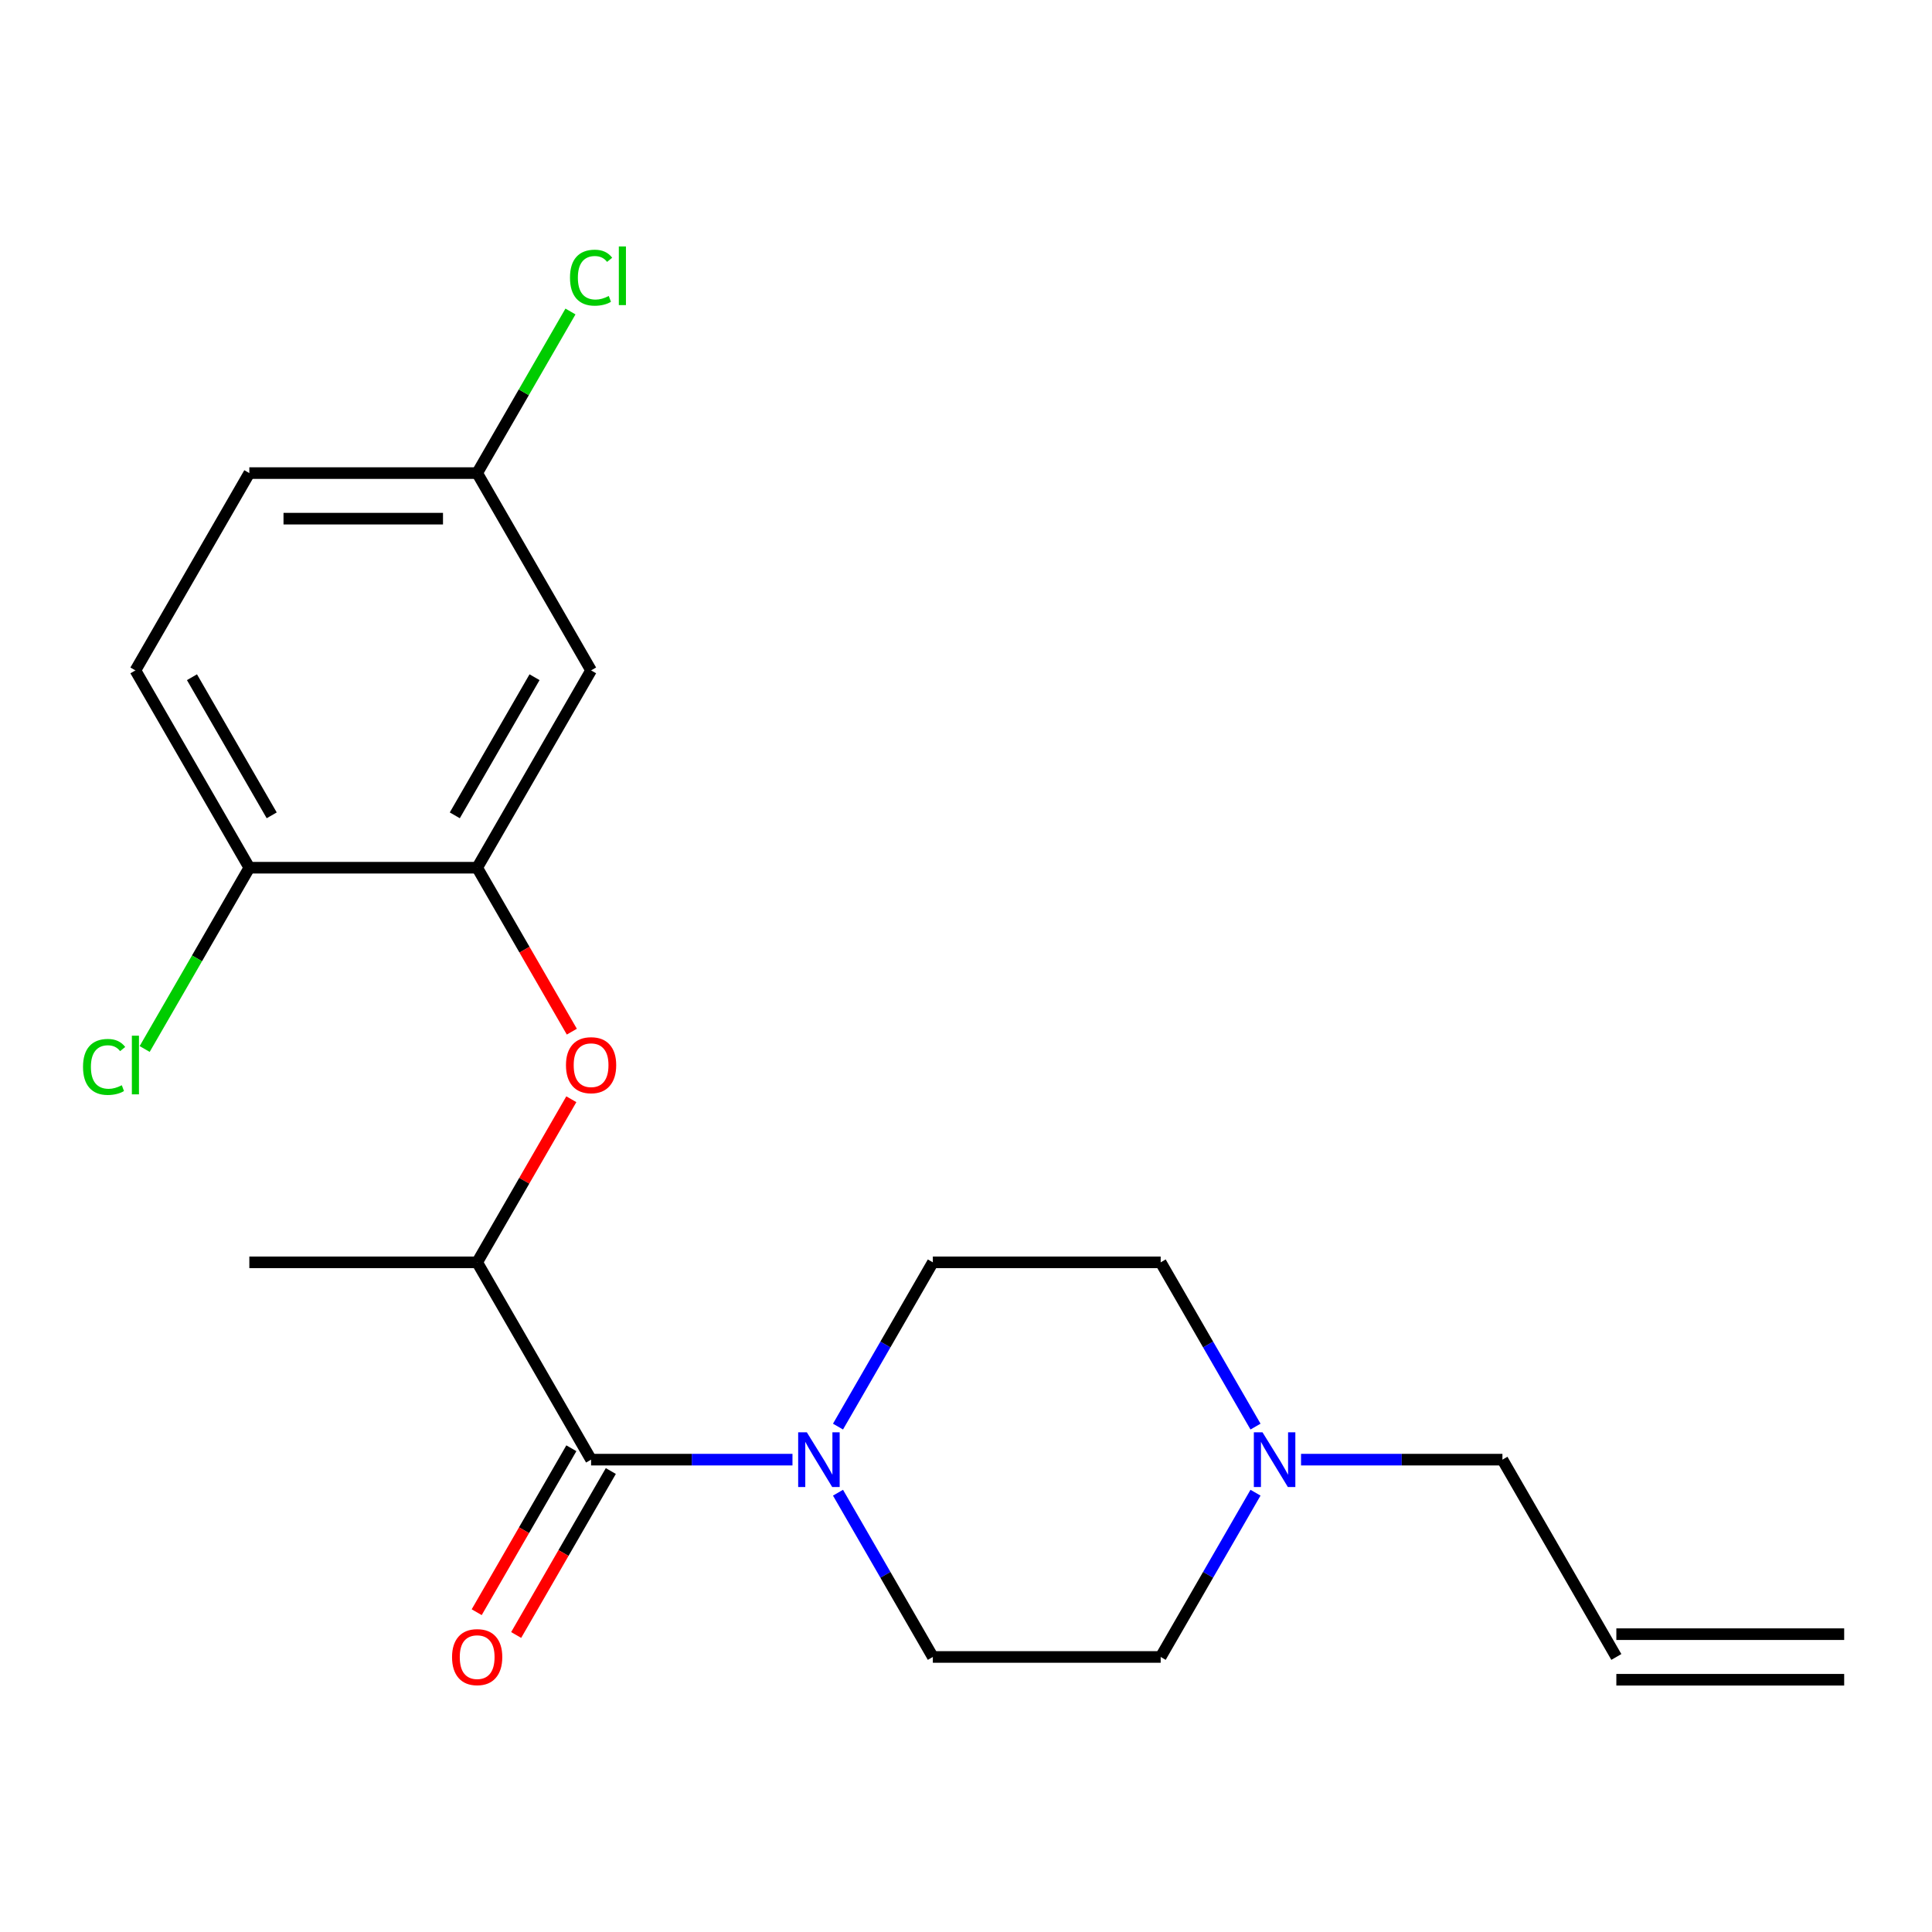 <?xml version='1.0' encoding='iso-8859-1'?>
<svg version='1.1' baseProfile='full'
              xmlns='http://www.w3.org/2000/svg'
                      xmlns:rdkit='http://www.rdkit.org/xml'
                      xmlns:xlink='http://www.w3.org/1999/xlink'
                  xml:space='preserve'
width='1000px' height='1000px' viewBox='0 0 1000 1000'>
<!-- END OF HEADER -->
<rect style='opacity:1.0;fill:#FFFFFF;stroke:none' width='1000' height='1000' x='0' y='0'> </rect>
<path class='bond-0' d='M 305.946,755.511 L 358.065,755.511' style='fill:none;fill-rule:evenodd;stroke:#000000;stroke-width:6px;stroke-linecap:butt;stroke-linejoin:miter;stroke-opacity:1' />
<path class='bond-0' d='M 358.065,755.511 L 410.185,755.511' style='fill:none;fill-rule:evenodd;stroke:#0000FF;stroke-width:6px;stroke-linecap:butt;stroke-linejoin:miter;stroke-opacity:1' />
<path class='bond-3' d='M 305.946,755.511 L 246.982,653.383' style='fill:none;fill-rule:evenodd;stroke:#000000;stroke-width:6px;stroke-linecap:butt;stroke-linejoin:miter;stroke-opacity:1' />
<path class='bond-7' d='M 295.733,749.614 L 271.236,792.044' style='fill:none;fill-rule:evenodd;stroke:#000000;stroke-width:6px;stroke-linecap:butt;stroke-linejoin:miter;stroke-opacity:1' />
<path class='bond-7' d='M 271.236,792.044 L 246.739,834.474' style='fill:none;fill-rule:evenodd;stroke:#FF0000;stroke-width:6px;stroke-linecap:butt;stroke-linejoin:miter;stroke-opacity:1' />
<path class='bond-7' d='M 316.159,761.407 L 291.662,803.837' style='fill:none;fill-rule:evenodd;stroke:#000000;stroke-width:6px;stroke-linecap:butt;stroke-linejoin:miter;stroke-opacity:1' />
<path class='bond-7' d='M 291.662,803.837 L 267.165,846.267' style='fill:none;fill-rule:evenodd;stroke:#FF0000;stroke-width:6px;stroke-linecap:butt;stroke-linejoin:miter;stroke-opacity:1' />
<path class='bond-8' d='M 433.75,738.402 L 458.294,695.893' style='fill:none;fill-rule:evenodd;stroke:#0000FF;stroke-width:6px;stroke-linecap:butt;stroke-linejoin:miter;stroke-opacity:1' />
<path class='bond-8' d='M 458.294,695.893 L 482.837,653.383' style='fill:none;fill-rule:evenodd;stroke:#000000;stroke-width:6px;stroke-linecap:butt;stroke-linejoin:miter;stroke-opacity:1' />
<path class='bond-9' d='M 433.75,772.619 L 458.294,815.129' style='fill:none;fill-rule:evenodd;stroke:#0000FF;stroke-width:6px;stroke-linecap:butt;stroke-linejoin:miter;stroke-opacity:1' />
<path class='bond-9' d='M 458.294,815.129 L 482.837,857.639' style='fill:none;fill-rule:evenodd;stroke:#000000;stroke-width:6px;stroke-linecap:butt;stroke-linejoin:miter;stroke-opacity:1' />
<path class='bond-1' d='M 246.982,449.127 L 271.479,491.557' style='fill:none;fill-rule:evenodd;stroke:#000000;stroke-width:6px;stroke-linecap:butt;stroke-linejoin:miter;stroke-opacity:1' />
<path class='bond-1' d='M 271.479,491.557 L 295.976,533.987' style='fill:none;fill-rule:evenodd;stroke:#FF0000;stroke-width:6px;stroke-linecap:butt;stroke-linejoin:miter;stroke-opacity:1' />
<path class='bond-5' d='M 246.982,449.127 L 305.946,346.999' style='fill:none;fill-rule:evenodd;stroke:#000000;stroke-width:6px;stroke-linecap:butt;stroke-linejoin:miter;stroke-opacity:1' />
<path class='bond-5' d='M 235.401,422.015 L 276.676,350.525' style='fill:none;fill-rule:evenodd;stroke:#000000;stroke-width:6px;stroke-linecap:butt;stroke-linejoin:miter;stroke-opacity:1' />
<path class='bond-6' d='M 246.982,449.127 L 129.055,449.127' style='fill:none;fill-rule:evenodd;stroke:#000000;stroke-width:6px;stroke-linecap:butt;stroke-linejoin:miter;stroke-opacity:1' />
<path class='bond-2' d='M 295.722,568.963 L 271.352,611.173' style='fill:none;fill-rule:evenodd;stroke:#FF0000;stroke-width:6px;stroke-linecap:butt;stroke-linejoin:miter;stroke-opacity:1' />
<path class='bond-2' d='M 271.352,611.173 L 246.982,653.383' style='fill:none;fill-rule:evenodd;stroke:#000000;stroke-width:6px;stroke-linecap:butt;stroke-linejoin:miter;stroke-opacity:1' />
<path class='bond-20' d='M 246.982,653.383 L 129.055,653.383' style='fill:none;fill-rule:evenodd;stroke:#000000;stroke-width:6px;stroke-linecap:butt;stroke-linejoin:miter;stroke-opacity:1' />
<path class='bond-4' d='M 649.85,772.619 L 625.307,815.129' style='fill:none;fill-rule:evenodd;stroke:#0000FF;stroke-width:6px;stroke-linecap:butt;stroke-linejoin:miter;stroke-opacity:1' />
<path class='bond-4' d='M 625.307,815.129 L 600.764,857.639' style='fill:none;fill-rule:evenodd;stroke:#000000;stroke-width:6px;stroke-linecap:butt;stroke-linejoin:miter;stroke-opacity:1' />
<path class='bond-18' d='M 673.416,755.511 L 725.535,755.511' style='fill:none;fill-rule:evenodd;stroke:#0000FF;stroke-width:6px;stroke-linecap:butt;stroke-linejoin:miter;stroke-opacity:1' />
<path class='bond-18' d='M 725.535,755.511 L 777.655,755.511' style='fill:none;fill-rule:evenodd;stroke:#000000;stroke-width:6px;stroke-linecap:butt;stroke-linejoin:miter;stroke-opacity:1' />
<path class='bond-21' d='M 649.85,738.402 L 625.307,695.893' style='fill:none;fill-rule:evenodd;stroke:#0000FF;stroke-width:6px;stroke-linecap:butt;stroke-linejoin:miter;stroke-opacity:1' />
<path class='bond-21' d='M 625.307,695.893 L 600.764,653.383' style='fill:none;fill-rule:evenodd;stroke:#000000;stroke-width:6px;stroke-linecap:butt;stroke-linejoin:miter;stroke-opacity:1' />
<path class='bond-12' d='M 305.946,346.999 L 246.982,244.871' style='fill:none;fill-rule:evenodd;stroke:#000000;stroke-width:6px;stroke-linecap:butt;stroke-linejoin:miter;stroke-opacity:1' />
<path class='bond-10' d='M 129.055,449.127 L 70.091,346.999' style='fill:none;fill-rule:evenodd;stroke:#000000;stroke-width:6px;stroke-linecap:butt;stroke-linejoin:miter;stroke-opacity:1' />
<path class='bond-10' d='M 140.636,422.015 L 99.362,350.525' style='fill:none;fill-rule:evenodd;stroke:#000000;stroke-width:6px;stroke-linecap:butt;stroke-linejoin:miter;stroke-opacity:1' />
<path class='bond-16' d='M 129.055,449.127 L 101.967,496.044' style='fill:none;fill-rule:evenodd;stroke:#000000;stroke-width:6px;stroke-linecap:butt;stroke-linejoin:miter;stroke-opacity:1' />
<path class='bond-16' d='M 101.967,496.044 L 74.88,542.961' style='fill:none;fill-rule:evenodd;stroke:#00CC00;stroke-width:6px;stroke-linecap:butt;stroke-linejoin:miter;stroke-opacity:1' />
<path class='bond-14' d='M 482.837,653.383 L 600.764,653.383' style='fill:none;fill-rule:evenodd;stroke:#000000;stroke-width:6px;stroke-linecap:butt;stroke-linejoin:miter;stroke-opacity:1' />
<path class='bond-13' d='M 482.837,857.639 L 600.764,857.639' style='fill:none;fill-rule:evenodd;stroke:#000000;stroke-width:6px;stroke-linecap:butt;stroke-linejoin:miter;stroke-opacity:1' />
<path class='bond-17' d='M 70.091,346.999 L 129.055,244.871' style='fill:none;fill-rule:evenodd;stroke:#000000;stroke-width:6px;stroke-linecap:butt;stroke-linejoin:miter;stroke-opacity:1' />
<path class='bond-11' d='M 836.618,857.639 L 777.655,755.511' style='fill:none;fill-rule:evenodd;stroke:#000000;stroke-width:6px;stroke-linecap:butt;stroke-linejoin:miter;stroke-opacity:1' />
<path class='bond-15' d='M 836.618,869.431 L 954.545,869.431' style='fill:none;fill-rule:evenodd;stroke:#000000;stroke-width:6px;stroke-linecap:butt;stroke-linejoin:miter;stroke-opacity:1' />
<path class='bond-15' d='M 836.618,845.846 L 954.545,845.846' style='fill:none;fill-rule:evenodd;stroke:#000000;stroke-width:6px;stroke-linecap:butt;stroke-linejoin:miter;stroke-opacity:1' />
<path class='bond-19' d='M 246.982,244.871 L 271.127,203.051' style='fill:none;fill-rule:evenodd;stroke:#000000;stroke-width:6px;stroke-linecap:butt;stroke-linejoin:miter;stroke-opacity:1' />
<path class='bond-19' d='M 271.127,203.051 L 295.272,161.231' style='fill:none;fill-rule:evenodd;stroke:#00CC00;stroke-width:6px;stroke-linecap:butt;stroke-linejoin:miter;stroke-opacity:1' />
<path class='bond-22' d='M 246.982,244.871 L 129.055,244.871' style='fill:none;fill-rule:evenodd;stroke:#000000;stroke-width:6px;stroke-linecap:butt;stroke-linejoin:miter;stroke-opacity:1' />
<path class='bond-22' d='M 229.293,268.456 L 146.744,268.456' style='fill:none;fill-rule:evenodd;stroke:#000000;stroke-width:6px;stroke-linecap:butt;stroke-linejoin:miter;stroke-opacity:1' />
<path  class='atom-1' d='M 417.613 741.351
L 426.893 756.351
Q 427.813 757.831, 429.293 760.511
Q 430.773 763.191, 430.853 763.351
L 430.853 741.351
L 434.613 741.351
L 434.613 769.671
L 430.733 769.671
L 420.773 753.271
Q 419.613 751.351, 418.373 749.151
Q 417.173 746.951, 416.813 746.271
L 416.813 769.671
L 413.133 769.671
L 413.133 741.351
L 417.613 741.351
' fill='#0000FF'/>
<path  class='atom-3' d='M 292.946 551.335
Q 292.946 544.535, 296.306 540.735
Q 299.666 536.935, 305.946 536.935
Q 312.226 536.935, 315.586 540.735
Q 318.946 544.535, 318.946 551.335
Q 318.946 558.215, 315.546 562.135
Q 312.146 566.015, 305.946 566.015
Q 299.706 566.015, 296.306 562.135
Q 292.946 558.255, 292.946 551.335
M 305.946 562.815
Q 310.266 562.815, 312.586 559.935
Q 314.946 557.015, 314.946 551.335
Q 314.946 545.775, 312.586 542.975
Q 310.266 540.135, 305.946 540.135
Q 301.626 540.135, 299.266 542.935
Q 296.946 545.735, 296.946 551.335
Q 296.946 557.055, 299.266 559.935
Q 301.626 562.815, 305.946 562.815
' fill='#FF0000'/>
<path  class='atom-5' d='M 653.467 741.351
L 662.747 756.351
Q 663.667 757.831, 665.147 760.511
Q 666.627 763.191, 666.707 763.351
L 666.707 741.351
L 670.467 741.351
L 670.467 769.671
L 666.587 769.671
L 656.627 753.271
Q 655.467 751.351, 654.227 749.151
Q 653.027 746.951, 652.667 746.271
L 652.667 769.671
L 648.987 769.671
L 648.987 741.351
L 653.467 741.351
' fill='#0000FF'/>
<path  class='atom-8' d='M 233.982 857.719
Q 233.982 850.919, 237.342 847.119
Q 240.702 843.319, 246.982 843.319
Q 253.262 843.319, 256.622 847.119
Q 259.982 850.919, 259.982 857.719
Q 259.982 864.599, 256.582 868.519
Q 253.182 872.399, 246.982 872.399
Q 240.742 872.399, 237.342 868.519
Q 233.982 864.639, 233.982 857.719
M 246.982 869.199
Q 251.302 869.199, 253.622 866.319
Q 255.982 863.399, 255.982 857.719
Q 255.982 852.159, 253.622 849.359
Q 251.302 846.519, 246.982 846.519
Q 242.662 846.519, 240.302 849.319
Q 237.982 852.119, 237.982 857.719
Q 237.982 863.439, 240.302 866.319
Q 242.662 869.199, 246.982 869.199
' fill='#FF0000'/>
<path  class='atom-17' d='M 42.971 552.235
Q 42.971 545.195, 46.251 541.515
Q 49.571 537.795, 55.851 537.795
Q 61.691 537.795, 64.811 541.915
L 62.171 544.075
Q 59.891 541.075, 55.851 541.075
Q 51.571 541.075, 49.291 543.955
Q 47.051 546.795, 47.051 552.235
Q 47.051 557.835, 49.371 560.715
Q 51.731 563.595, 56.291 563.595
Q 59.411 563.595, 63.051 561.715
L 64.171 564.715
Q 62.691 565.675, 60.451 566.235
Q 58.211 566.795, 55.731 566.795
Q 49.571 566.795, 46.251 563.035
Q 42.971 559.275, 42.971 552.235
' fill='#00CC00'/>
<path  class='atom-17' d='M 68.251 536.075
L 71.931 536.075
L 71.931 566.435
L 68.251 566.435
L 68.251 536.075
' fill='#00CC00'/>
<path  class='atom-20' d='M 295.026 143.723
Q 295.026 136.683, 298.306 133.003
Q 301.626 129.283, 307.906 129.283
Q 313.746 129.283, 316.866 133.403
L 314.226 135.563
Q 311.946 132.563, 307.906 132.563
Q 303.626 132.563, 301.346 135.443
Q 299.106 138.283, 299.106 143.723
Q 299.106 149.323, 301.426 152.203
Q 303.786 155.083, 308.346 155.083
Q 311.466 155.083, 315.106 153.203
L 316.226 156.203
Q 314.746 157.163, 312.506 157.723
Q 310.266 158.283, 307.786 158.283
Q 301.626 158.283, 298.306 154.523
Q 295.026 150.763, 295.026 143.723
' fill='#00CC00'/>
<path  class='atom-20' d='M 320.306 127.563
L 323.986 127.563
L 323.986 157.923
L 320.306 157.923
L 320.306 127.563
' fill='#00CC00'/>
</svg>
